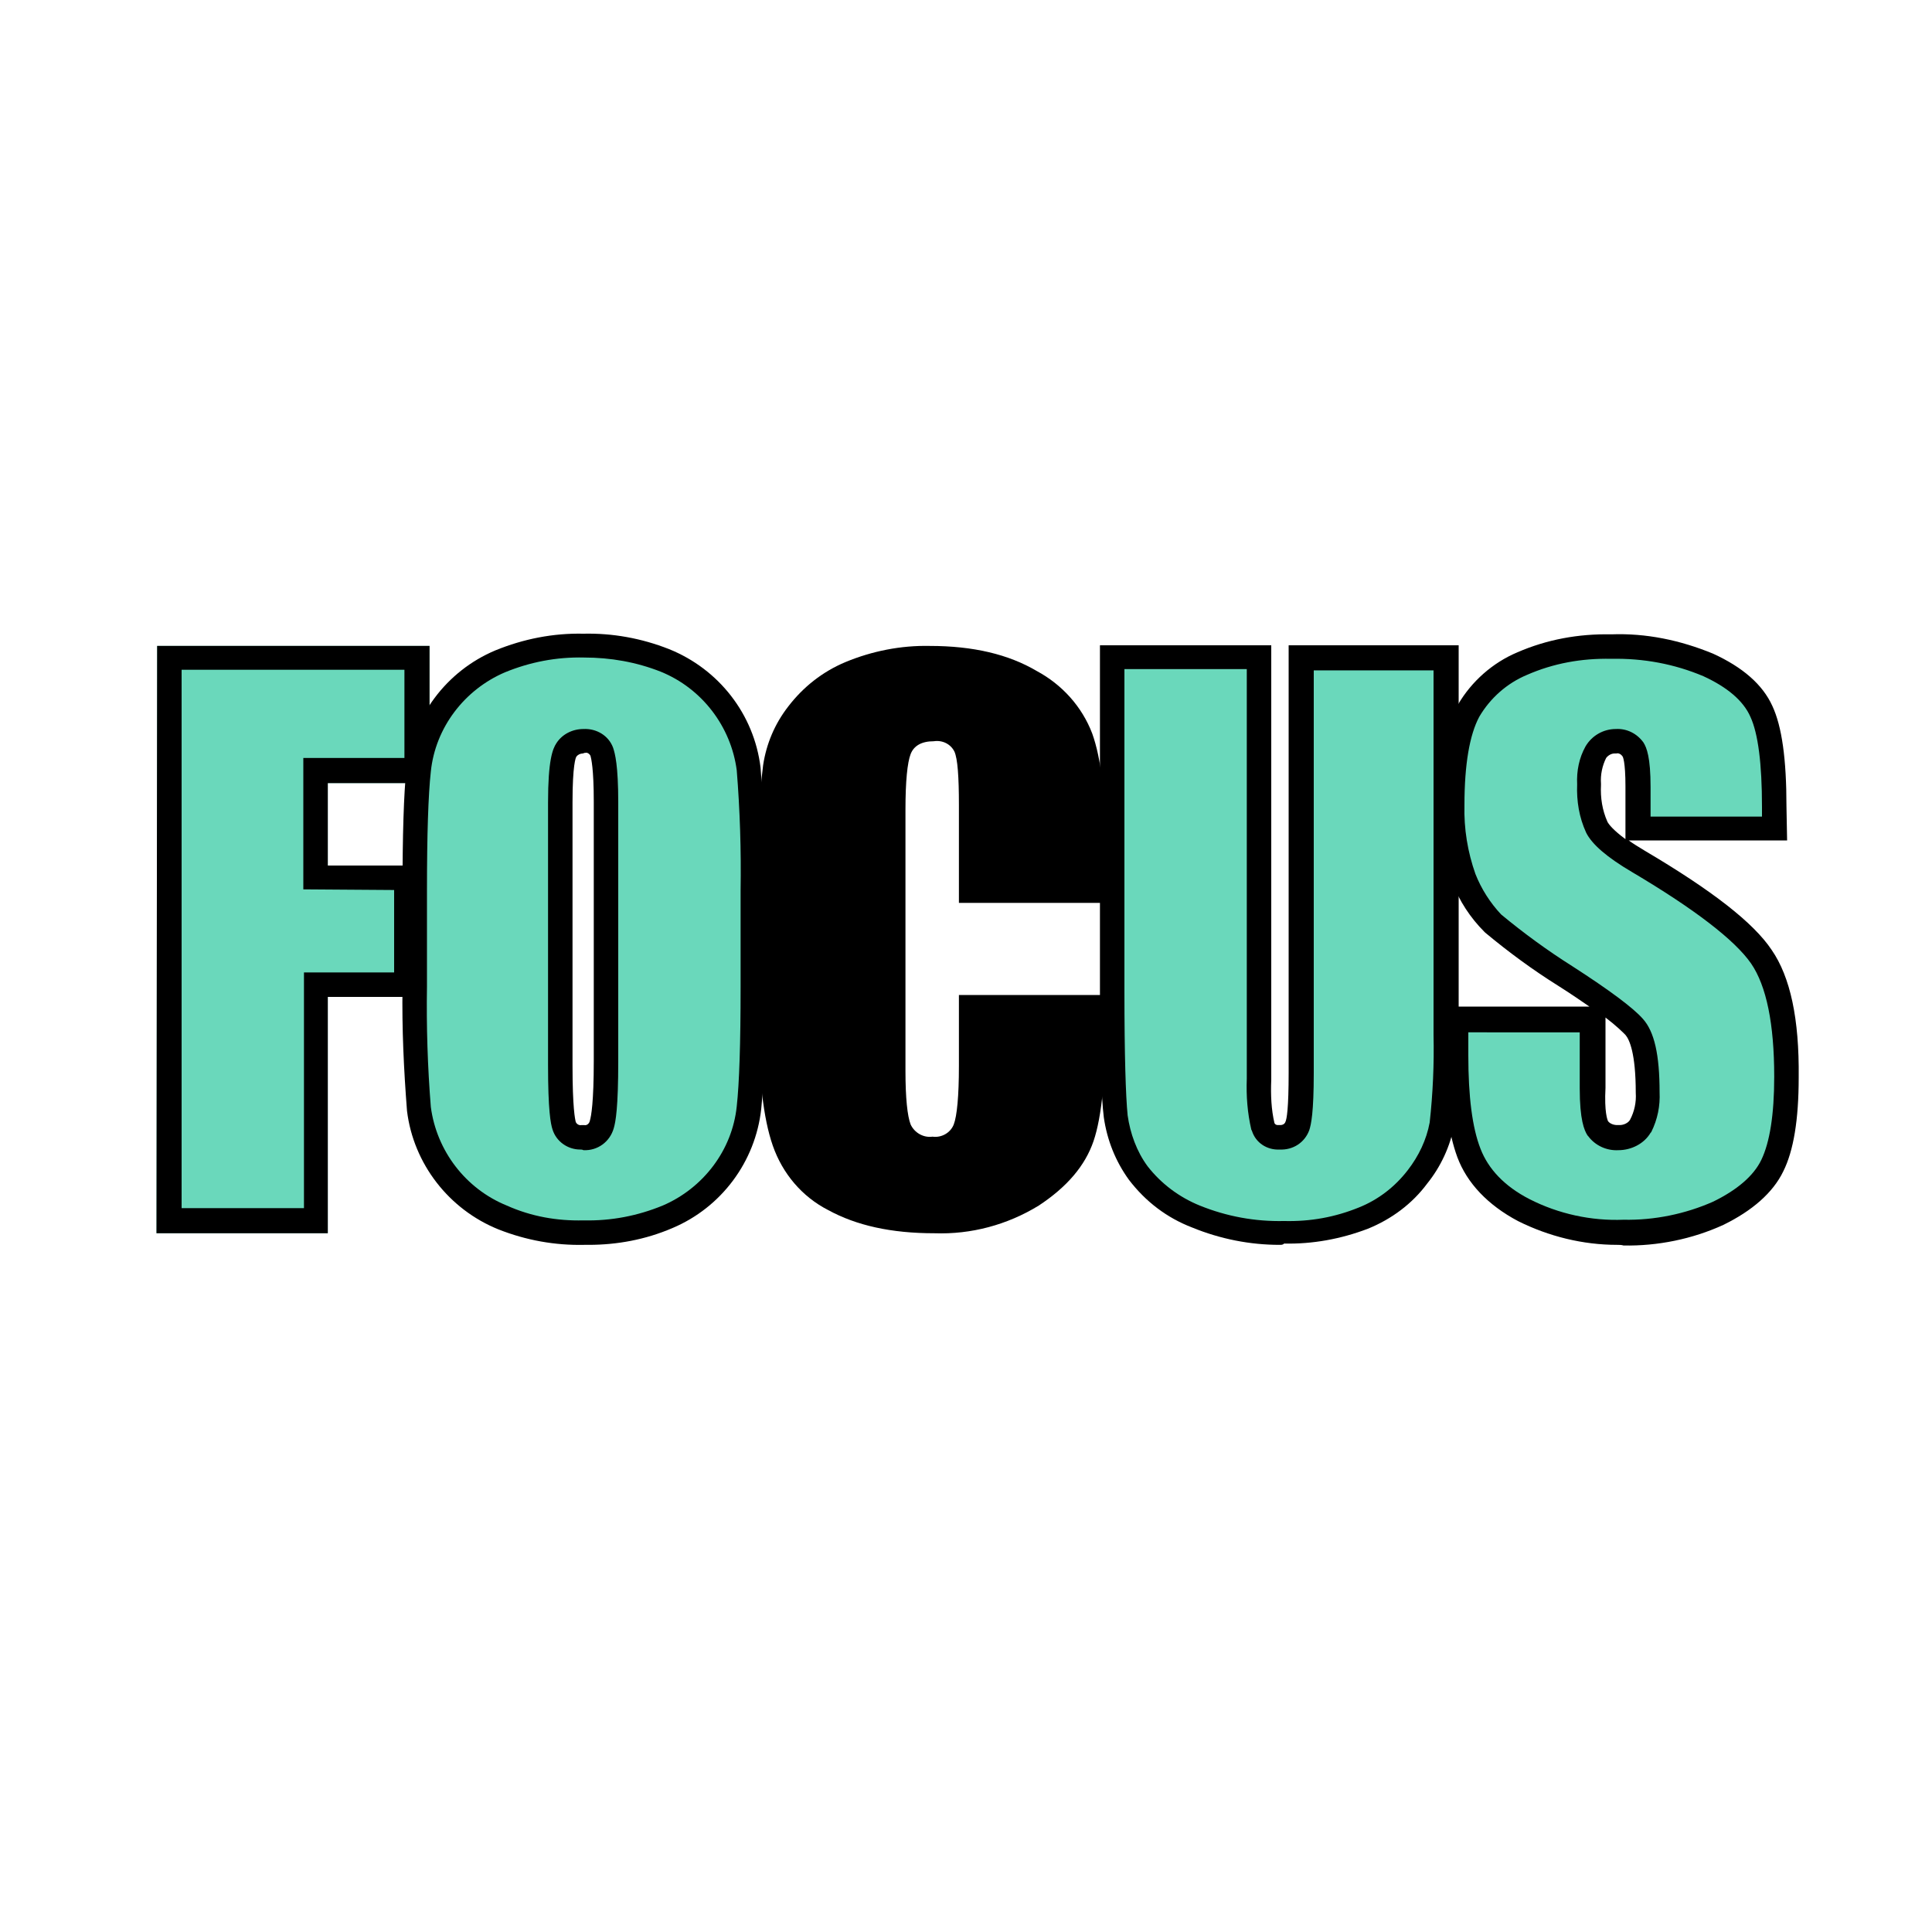 <?xml version="1.0" encoding="utf-8"?>
<!-- Generator: Adobe Illustrator 24.1.0, SVG Export Plug-In . SVG Version: 6.00 Build 0)  -->
<svg version="1.1" id="Layer_1" xmlns="http://www.w3.org/2000/svg" xmlns:xlink="http://www.w3.org/1999/xlink" x="0px" y="0px"
	 viewBox="0 0 300 300" style="enable-background:new 0 0 300 300;" xml:space="preserve">
<style type="text/css">
	.st0{fill:#6AD8BB;}
</style>
<g id="focus">
	<g>
		<g>
			<path class="st0" d="M50.9,191.5H24.3l0.1-91.2h42.3v21.3H50.9v12.8h14v20.4h-14V191.5z"/>
		</g>
		<g>
			<path class="st0" d="M116.9,153.3c0,8.8-0.2,15-0.6,18.7c-0.8,7.5-5.7,14-12.7,17c-4.1,1.7-8.5,2.5-13,2.4
				c-4.3,0.1-8.6-0.7-12.7-2.3c-7.1-2.8-12.1-9.3-13-16.9c-0.5-6.3-0.8-12.6-0.6-18.9v-15c0-8.8,0.2-15,0.6-18.7
				c0.8-7.5,5.7-14,12.7-17c4.1-1.7,8.5-2.5,13-2.4c4.3-0.1,8.6,0.7,12.7,2.3c7.1,2.8,12.1,9.3,13,16.9c0.5,6.3,0.8,12.6,0.6,18.9
				V153.3z M94.1,124.6c0-4.1-0.2-6.7-0.7-7.8c-0.4-1.1-1.6-1.8-2.8-1.7c-1.1-0.1-2.1,0.5-2.7,1.4c-0.6,0.9-0.9,3.6-0.9,8.1v40.8
				c0,5.1,0.2,8.2,0.6,9.4c0.4,1.2,1.6,1.9,2.9,1.8c1.4,0.1,2.6-0.7,3-2.1c0.4-1.4,0.7-4.6,0.7-9.8L94.1,124.6z"/>
			<path d="M91.4,193.3c-0.2,0-0.5,0-0.7,0c-4.5,0.1-9-0.7-13.3-2.4c-7.7-3.1-13.2-10.2-14.2-18.4c-0.5-6.4-0.8-12.8-0.7-19.2v-14.9
				c0-8.8,0.2-15.2,0.6-18.9c0.9-8.2,6.2-15.3,13.8-18.5c4.4-1.8,9-2.7,13.7-2.6c4.5-0.1,9,0.7,13.3,2.4
				c7.7,3.1,13.2,10.1,14.2,18.4c0.5,6.4,0.8,12.8,0.7,19.2v14.9c0,9-0.2,15.1-0.6,18.9c-0.9,8.2-6.2,15.3-13.8,18.5
				C100.2,192.5,95.8,193.3,91.4,193.3z M90.6,189.5c4.3,0.1,8.4-0.7,12.3-2.3c6.3-2.7,10.8-8.6,11.5-15.4c0.4-3.6,0.6-9.8,0.6-18.5
				v-15c0.1-6.3-0.1-12.5-0.6-18.7c-0.9-6.8-5.4-12.7-11.8-15.3c-3.8-1.5-7.8-2.2-11.9-2.2c-4.3-0.1-8.4,0.7-12.3,2.3
				c-6.3,2.7-10.8,8.6-11.5,15.4c-0.4,3.6-0.6,9.8-0.6,18.4v15c-0.1,6.2,0.1,12.5,0.6,18.7c0.9,6.8,5.4,12.7,11.8,15.3
				C82.5,188.9,86.5,189.6,90.6,189.5z M90.1,178.5c-1.9,0-3.7-1.2-4.3-3.1c-0.3-0.9-0.7-3-0.7-10v-40.8c0-6.5,0.7-8.3,1.3-9.2
				c0.9-1.4,2.5-2.2,4.2-2.2c2-0.1,3.9,1,4.6,2.9c0.3,0.9,0.8,2.7,0.8,8.5v40.2c0,7.2-0.4,9.4-0.7,10.4c-0.6,2.1-2.5,3.5-4.7,3.4
				C90.4,178.5,90.3,178.5,90.1,178.5z M90.5,117c-0.4,0-0.8,0.2-1,0.5c-0.1,0.1-0.6,1.3-0.6,7.1v40.8c0,6.7,0.4,8.4,0.5,8.8
				c0.1,0.3,0.5,0.6,0.9,0.5l0.2,0l0.2,0c0.4,0.1,0.8-0.2,0.9-0.7c0.2-0.7,0.6-2.8,0.6-9.3v-40.2c0-5.2-0.4-6.7-0.5-7.1
				c-0.1-0.3-0.5-0.6-0.8-0.5l-0.1,0L90.5,117C90.5,117,90.5,117,90.5,117z"/>
		</g>
		<path d="M171.7,140.2h-22.8V125c0-4.4-0.2-7.2-0.7-8.3c-0.6-1.2-1.9-1.8-3.2-1.6c-1.9,0-3.1,0.7-3.6,2c-0.5,1.3-0.8,4.2-0.8,8.6
			v40.6c0,4.2,0.3,7,0.8,8.3c0.6,1.3,2,2.1,3.4,1.9c1.4,0.2,2.8-0.6,3.3-1.9c0.5-1.3,0.8-4.4,0.8-9.1v-11h22.8v3.4
			c0,9.1-0.6,15.5-1.9,19.3c-1.3,3.8-4.1,7.1-8.5,10c-4.9,3-10.5,4.5-16.2,4.3c-6.7,0-12.1-1.2-16.5-3.6c-4.1-2.1-7.1-5.7-8.6-10
			c-1.5-4.3-2.2-10.7-2.2-19.3V133c-0.1-4.7,0.1-9.5,0.7-14.2c0.5-3.3,1.8-6.4,3.9-9.1c2.3-3,5.3-5.4,8.9-6.9
			c4.1-1.7,8.6-2.6,13.1-2.5c6.7,0,12.2,1.3,16.6,3.9c3.9,2.1,7,5.5,8.6,9.7c1.4,3.9,2.1,9.9,2.1,18L171.7,140.2z"/>
		<g>
			<path class="st0" d="M224.7,102.2v58.4c0.1,4.6-0.1,9.3-0.6,13.9c-0.6,3-1.9,5.9-3.8,8.3c-2.2,2.9-5.1,5.1-8.4,6.4
				c-3.9,1.5-8.1,2.3-12.3,2.2c-4.7,0.1-9.4-0.7-13.8-2.5c-3.6-1.4-6.7-3.7-9-6.7c-1.9-2.6-3.1-5.6-3.5-8.8
				c-0.4-3.1-0.6-9.6-0.5-19.4v-51.8h22.8v65.6c-0.1,2.5,0.1,4.9,0.6,7.3c0.4,1,1.4,1.7,2.5,1.6c1.2,0.1,2.4-0.6,2.8-1.8
				c0.4-1.2,0.6-3.9,0.6-8.3v-64.4H224.7z"/>
			<path d="M198.7,193.3c-4.6,0-9.2-0.9-13.6-2.7c-3.9-1.5-7.2-4-9.8-7.4c-2.1-2.9-3.4-6.2-3.9-9.7c-0.4-3.2-0.6-9.6-0.6-19.6v-53.7
				h26.6v67.5c-0.1,2.3,0,4.6,0.5,6.7c0.1,0.2,0.3,0.3,0.5,0.3l0.2,0l0.2,0c0.4,0,0.7-0.2,0.8-0.5c0.2-0.4,0.5-2,0.5-7.7v-66.3h26.4
				v60.3c0.1,4.7-0.1,9.4-0.7,14.1l0,0.1c-0.6,3.3-2.1,6.5-4.2,9.1c-2.3,3.1-5.5,5.5-9.2,7c-4.2,1.6-8.6,2.4-13,2.3
				C199.2,193.3,199,193.3,198.7,193.3z M174.6,104.1v49.9c0,9.8,0.2,16.2,0.5,19.2c0.4,2.8,1.4,5.6,3.1,7.9
				c2.1,2.7,4.9,4.8,8.1,6.1c4.2,1.7,8.6,2.5,13.1,2.4c4.1,0.1,7.9-0.6,11.6-2.1c3-1.2,5.6-3.2,7.6-5.8c1.7-2.2,2.9-4.7,3.4-7.4
				c0.5-4.5,0.7-9.1,0.6-13.6v-56.6H204v62.5c0,6.1-0.4,8-0.7,8.9c-0.7,1.9-2.5,3.1-4.6,3c-1.9,0.1-3.7-1-4.3-2.9l-0.1-0.2
				c-0.6-2.6-0.8-5.2-0.7-7.9l0-63.6H174.6z"/>
		</g>
		<g>
			<path class="st0" d="M275.5,128.6h-21.1v-6.5c0-3-0.3-5-0.8-5.8c-0.6-0.9-1.6-1.4-2.7-1.3c-1.3-0.1-2.5,0.6-3.1,1.7
				c-0.8,1.6-1.2,3.3-1.1,5.1c-0.1,2.3,0.3,4.5,1.2,6.6c0.8,1.5,2.9,3.2,6.4,5.3c10.1,6,16.5,10.9,19.1,14.8
				c2.6,3.8,3.9,10.1,3.9,18.7c0,6.2-0.7,10.8-2.2,13.8c-1.5,3-4.3,5.4-8.5,7.4c-4.6,2.1-9.6,3.1-14.6,3c-5.4,0.2-10.8-1-15.6-3.5
				c-4.3-2.3-7.1-5.3-8.5-8.9c-1.3-3.6-2-8.7-2-15.2v-5.7h21.1v10.6c0,3.3,0.3,5.4,0.9,6.3c0.7,1,1.9,1.5,3.2,1.4
				c1.4,0.1,2.7-0.6,3.4-1.8c0.8-1.6,1.2-3.5,1.1-5.3c0-5.1-0.7-8.5-2.1-10.1c-1.4-1.6-4.9-4.2-10.6-7.9c-3.9-2.5-7.7-5.2-11.2-8.1
				c-2-2-3.6-4.4-4.6-7c-1.3-3.6-1.9-7.5-1.8-11.4c0-6.7,0.8-11.6,2.5-14.7c1.9-3.3,4.8-5.8,8.3-7.3c4.4-1.9,9.1-2.7,13.8-2.6
				c5.2-0.1,10.3,0.8,15.1,2.9c4.2,1.9,6.9,4.3,8.3,7.2c1.3,2.9,2,7.8,2,14.8L275.5,128.6z"/>
			<path d="M251.1,193.3c-5.3,0-10.6-1.3-15.4-3.7c-4.7-2.5-7.9-5.9-9.4-9.9c-1.4-3.8-2.1-9-2.1-15.8v-7.6h22.6
				c-1.3-0.9-2.9-2-4.8-3.2c-4-2.5-7.8-5.3-11.4-8.3l-0.1-0.1c-2.2-2.2-3.9-4.8-5-7.7c-1.4-3.9-2-8-1.9-12.1c0-7,0.9-12.1,2.8-15.5
				c2.1-3.6,5.4-6.5,9.2-8.1c4.6-2,9.5-2.9,14.6-2.8c5.4-0.2,10.7,0.9,15.8,3c4.6,2.1,7.7,4.8,9.2,8.1c1.5,3.2,2.2,8.3,2.2,15.6
				l0.1,5.3h-24.6c0.7,0.5,1.5,1,2.5,1.6c10.5,6.2,16.9,11.2,19.7,15.4c2.9,4.2,4.3,10.7,4.2,19.8c0,6.6-0.8,11.4-2.4,14.6
				c-1.6,3.3-4.8,6.1-9.3,8.3c-4.8,2.2-10.2,3.3-15.5,3.2C251.8,193.3,251.4,193.3,251.1,193.3z M228,160.1v3.8
				c0,6.3,0.6,11.2,1.9,14.5c1.2,3.1,3.7,5.8,7.6,7.8c4.5,2.3,9.6,3.4,14.6,3.2c4.8,0.1,9.6-0.9,13.9-2.8c3.7-1.8,6.3-4,7.5-6.5
				c1.3-2.7,2-7,2-12.9c0-8.2-1.2-14.1-3.6-17.6c-2.5-3.6-8.7-8.4-18.5-14.2c-3.9-2.3-6.2-4.3-7.1-6.1c-1.1-2.4-1.5-4.9-1.4-7.5
				c-0.1-2.1,0.3-4.1,1.3-5.9c1-1.7,2.8-2.7,4.7-2.7c1.7-0.1,3.3,0.7,4.3,2.1c0.5,0.8,1.1,2.3,1.1,6.9v4.6h17.3l0-1.5
				c0-6.7-0.6-11.4-1.8-14c-1.1-2.5-3.6-4.6-7.3-6.3c-4.5-1.9-9.3-2.8-14.3-2.7c-4.6-0.1-9,0.7-13.1,2.5c-3.1,1.3-5.7,3.6-7.4,6.5
				c-1.5,2.8-2.3,7.4-2.3,13.7c-0.1,3.7,0.5,7.3,1.7,10.7c0.9,2.3,2.3,4.5,4,6.3c3.5,2.9,7.2,5.6,11,8c5.9,3.8,9.5,6.5,11,8.2
				c1.8,2,2.6,5.6,2.6,11.4c0.1,2.1-0.3,4.2-1.3,6.2l-0.1,0.1c-1,1.7-3,2.7-5,2.7c-1.8,0.1-3.6-0.7-4.7-2.2l-0.1-0.1
				c-0.5-0.8-1.2-2.4-1.2-7.3v-8.7H228z M249.7,174.1c0.3,0.4,0.9,0.6,1.4,0.6l0.2,0l0.2,0c0.6,0,1.3-0.3,1.6-0.8
				c0.7-1.3,1-2.8,0.9-4.2c0-6.2-1-8.3-1.6-9c-0.5-0.5-1.4-1.4-3.1-2.7v10.9C249.1,172.7,249.6,173.9,249.7,174.1z M250.7,117
				c-0.5,0-1,0.3-1.3,0.7c-0.6,1.2-0.9,2.6-0.8,4l0,0.1l0,0.1c-0.1,2,0.2,3.9,1,5.7c0.2,0.4,0.9,1.3,2.8,2.7v-8.2
				c0-3.8-0.4-4.7-0.5-4.7c-0.2-0.3-0.6-0.5-0.9-0.4l-0.1,0L250.7,117C250.8,117,250.7,117,250.7,117z"/>
		</g>
	</g>
</g>
<g>
	<path d="M50.9,191.5H24.3l0.1-91.2h42.3v21.3H50.9v12.8h14v20.4h-14V191.5z M47.1,138.1v-20.4h15.7v-13.7H28.2l0,83.6h19V151h14
		v-12.8"/>
</g>
</svg>
